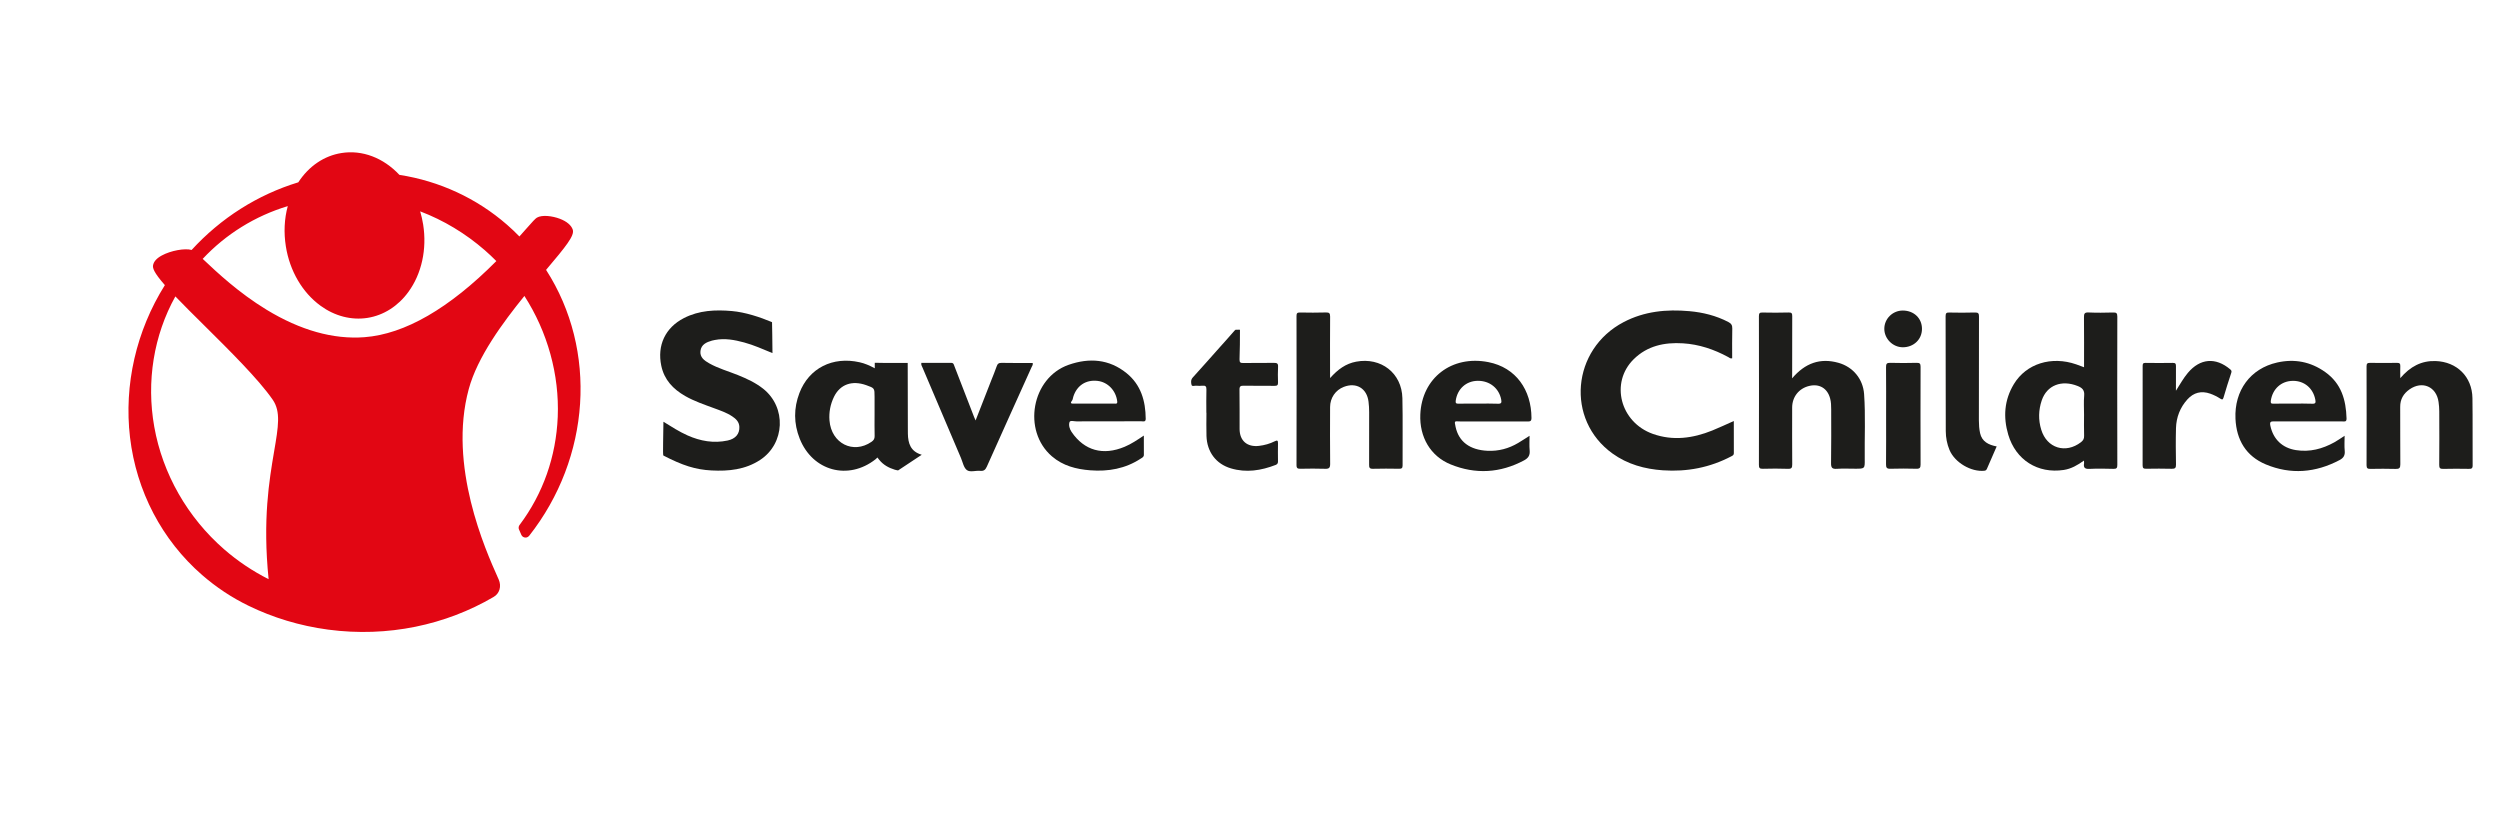 <?xml version="1.0" encoding="utf-8"?>
<!-- Generator: Adobe Illustrator 25.0.0, SVG Export Plug-In . SVG Version: 6.00 Build 0)  -->
<svg version="1.1" id="Capa_1" xmlns="http://www.w3.org/2000/svg" xmlns:xlink="http://www.w3.org/1999/xlink" x="0px" y="0px"
	 viewBox="0 0 752 251" style="enable-background:new 0 0 752 251;" xml:space="preserve">
<style type="text/css">
	.st0{fill:#1D1D1B;}
	.st1{fill:#E20613;}
</style>
<g>
	<g>
		<path class="st0" d="M39.06,120.26c0.63,1.78,0.12,3.62,0.27,5.43c-0.1,0.12-0.19,0.11-0.27-0.02
			C39.06,123.87,39.06,122.06,39.06,120.26z"/>
		<path class="st0" d="M104.91,189.25c0.67-0.52,1.33-0.4,2,0C106.24,189.25,105.57,189.25,104.91,189.25z"/>
		<path class="st0" d="M39.3,127.14c-0.09,0.56,0.38,1.19-0.24,1.67c0-0.57,0-1.14,0-1.71C39.16,126.97,39.24,126.98,39.3,127.14z"
			/>
		<path class="st0" d="M39.3,127.14c-0.08-0.01-0.16-0.02-0.24-0.04c0-0.48,0-0.95,0-1.43c0.09,0,0.18,0,0.27,0.02
			C39.32,126.17,39.31,126.65,39.3,127.14z"/>
		<path class="st0" d="M111.18,189.25c0.48-0.4,0.95-0.44,1.43,0C112.13,189.25,111.65,189.25,111.18,189.25z"/>
		<path class="st0" d="M521.53,126.64c0,3.36-0.01,6.53,0.01,9.7c0,0.54-0.36,0.71-0.74,0.91c-6.46,3.4-13.34,4.72-20.6,4.22
			c-5.49-0.38-10.64-1.8-15.16-5.05c-14.12-10.15-12.31-31.34,3.37-39.54c6.23-3.26,12.9-3.9,19.77-3.28
			c4.08,0.37,8.01,1.34,11.69,3.25c0.86,0.45,1.23,0.95,1.2,1.96c-0.08,2.99-0.03,5.98-0.03,8.96c-0.53,0.18-0.85-0.18-1.2-0.37
			c-4.26-2.31-8.76-3.83-13.62-4.13c-5.55-0.34-10.72,0.74-14.82,4.8c-7.12,7.04-4.06,18.94,5.76,22.44
			c6.07,2.16,12.04,1.34,17.88-1.01C517.17,128.64,519.25,127.65,521.53,126.64z"/>
		<path class="st0" d="M199.56,126.86c2.51,1.55,4.78,3.01,7.25,4.11c3.87,1.72,7.87,2.43,12.05,1.54c2.43-0.52,3.63-2.03,3.54-4.11
			c-0.06-1.51-1.02-2.41-2.15-3.16c-1.67-1.12-3.56-1.75-5.42-2.44c-2.97-1.1-5.98-2.1-8.75-3.69c-3.6-2.07-6.26-4.84-7.16-9.07
			c-1.3-6.16,1.2-11.48,6.8-14.36c4.57-2.35,9.48-2.55,14.43-2.12c3.94,0.34,8.45,1.81,12.08,3.35c0.01,0.49,0.13,6.3,0.13,9.3
			c-2.92-1.19-5.63-2.42-8.51-3.2c-2.9-0.79-5.83-1.33-8.85-0.74c-0.28,0.05-0.56,0.11-0.83,0.18c-1.66,0.47-3.24,1.17-3.47,3.11
			c-0.23,1.9,1.16,2.9,2.6,3.71c2.73,1.55,5.76,2.38,8.66,3.55c2.69,1.09,5.3,2.29,7.59,4.1c7.06,5.58,6.61,16.51-0.92,21.44
			c-4.45,2.91-9.45,3.42-14.61,3.15c-4.82-0.25-8.69-1.49-14.48-4.49C199.31,136.89,199.56,130.05,199.56,126.86z"/>
		<path class="st0" d="M539.07,113.8c3.89-4.58,8.43-6.22,13.96-4.66c4.35,1.23,7.36,4.84,7.69,9.39c0.46,6.54,0.11,13.1,0.19,19.65
			c0.04,2.81,0.01,2.81-2.83,2.81c-1.85,0-3.71-0.09-5.55,0.03c-1.34,0.09-1.77-0.25-1.75-1.68c0.09-5.41,0.04-10.83,0.04-16.24
			c0-1.09-0.03-2.18-0.32-3.25c-0.81-3.04-3.22-4.5-6.29-3.76c-3.1,0.74-5.12,3.28-5.13,6.48c0,5.7-0.03,11.4,0.02,17.1
			c0.01,1.03-0.19,1.4-1.31,1.35c-2.51-0.09-5.03-0.08-7.55-0.01c-0.96,0.03-1.17-0.29-1.16-1.2c0.03-14.91,0.03-29.82,0-44.73
			c0-0.92,0.27-1.09,1.12-1.07c2.61,0.05,5.22,0.07,7.83-0.01c0.94-0.03,1.07,0.3,1.07,1.13c-0.03,5.65-0.02,11.3-0.02,16.95
			C539.07,112.54,539.07,113,539.07,113.8z"/>
		<path class="st0" d="M400.09,113.73c2.32-2.61,4.71-4.35,7.85-4.94c7.46-1.4,13.73,3.42,13.9,10.98
			c0.15,6.74,0.02,13.49,0.06,20.23c0.01,0.87-0.34,1.01-1.09,1c-2.61-0.03-5.23-0.07-7.84,0.01c-1.03,0.03-1.15-0.39-1.14-1.25
			c0.03-5.27,0.02-10.55,0.01-15.82c0-1.04-0.06-2.09-0.19-3.12c-0.48-4-3.67-5.9-7.43-4.45c-2.5,0.96-4.12,3.31-4.13,6.06
			c-0.02,5.7-0.04,11.4,0.02,17.1c0.01,1.21-0.35,1.52-1.52,1.48c-2.47-0.09-4.94-0.05-7.41-0.01c-0.79,0.01-1.19-0.1-1.19-1.06
			c0.03-14.96,0.03-29.93,0-44.89c0-0.8,0.2-1.06,1.02-1.05c2.61,0.05,5.23,0.07,7.84-0.01c1-0.03,1.25,0.26,1.25,1.25
			c-0.05,5.56-0.02,11.11-0.02,16.67C400.09,112.38,400.09,112.85,400.09,113.73z"/>
		<path class="st0" d="M722,113.75c3-3.5,6.36-5.28,10.61-5.15c6.42,0.21,11.01,4.72,11.1,11.15c0.1,6.74,0.01,13.49,0.06,20.23
			c0.01,0.97-0.38,1.06-1.17,1.05c-2.56-0.04-5.13-0.06-7.69,0.01c-0.93,0.02-1.2-0.24-1.19-1.18c0.05-5.37,0.03-10.73,0.01-16.1
			c0-0.95-0.08-1.9-0.21-2.83c-0.63-4.63-4.88-6.5-8.73-3.81c-1.81,1.27-2.83,2.97-2.81,5.28c0.04,5.75-0.02,11.49,0.04,17.24
			c0.01,1.15-0.32,1.44-1.43,1.41c-2.51-0.08-5.03-0.05-7.55-0.01c-0.81,0.01-1.18-0.13-1.18-1.07c0.03-9.93,0.03-19.85,0-29.78
			c0-0.82,0.25-1.05,1.06-1.04c2.71,0.04,5.41,0.04,8.12,0c0.76-0.01,1,0.25,0.97,0.98C721.97,111.2,722,112.28,722,113.75z"/>
		<path class="st0" d="M362.87,124.17c0-2.33-0.05-4.66,0.02-6.98c0.03-0.96-0.29-1.27-1.2-1.17c-0.61,0.07-1.24,0.05-1.85,0
			c-0.49-0.04-1.28,0.3-1.42-0.23c-0.19-0.71-0.28-1.54,0.38-2.26c2.75-3.02,5.45-6.09,8.16-9.13c1.33-1.49,2.67-2.96,3.97-4.47
			c0.24-0.31,0.67-0.76,0.73-0.74c0.93-0.02,1.32-0.03,1.32,0c0.04,2.52-0.06,6.4-0.13,8.91c-0.01,0.48,0.06,0.76,0.26,0.92
			c0.18,0.14,0.45,0.18,0.85,0.17c3.09-0.05,6.17,0.01,9.26-0.04c0.89-0.01,1.28,0.18,1.22,1.17c-0.08,1.56-0.06,3.13-0.01,4.7
			c0.03,0.81-0.22,1.05-1.03,1.04c-3.09-0.04-6.17,0.02-9.26-0.04c-0.94-0.02-1.32,0.15-1.3,1.21c0.07,3.94,0.01,7.88,0.03,11.82
			c0.02,3.55,2.29,5.48,5.83,5.07c1.67-0.2,3.26-0.64,4.75-1.39c0.77-0.39,0.99-0.22,0.97,0.61c-0.03,1.8-0.03,3.61,0,5.41
			c0.01,0.54-0.15,0.88-0.68,1.09c-4.39,1.7-8.87,2.42-13.49,1.04c-4.47-1.33-7.18-4.94-7.34-9.73c-0.08-2.32-0.01-4.65-0.01-6.98
			C362.89,124.17,362.88,124.17,362.87,124.17z"/>
		<path class="st0" d="M277.14,109.16c2.99,0,5.98,0.02,8.96-0.01c0.74-0.01,0.8,0.5,0.98,0.97c1.98,5.12,3.96,10.23,5.94,15.35
			c0.1,0.26,0.22,0.51,0.44,1c1.64-4.19,3.19-8.16,4.74-12.13c0.53-1.37,1.12-2.71,1.58-4.1c0.26-0.78,0.61-1.11,1.5-1.09
			c3.12,0.07,6.25,0.03,9.36,0.03c0.13,0.56-0.18,0.91-0.35,1.28c-4.49,9.97-9,19.92-13.45,29.9c-0.44,0.99-0.94,1.38-2,1.27
			c-1.36-0.14-3.04,0.51-4.02-0.24c-0.95-0.73-1.23-2.37-1.76-3.62c-3.86-9.05-7.71-18.1-11.55-27.16
			C277.33,110.16,277.01,109.76,277.14,109.16z"/>
		<path class="st0" d="M600.6,134.29c-1,2.3-1.94,4.47-2.89,6.63c-0.15,0.33-0.28,0.62-0.78,0.68c-4.02,0.42-8.92-2.46-10.51-6.23
			c-0.76-1.81-1.12-3.73-1.13-5.68c-0.03-11.54-0.01-23.08-0.05-34.62c0-0.94,0.32-1.08,1.14-1.06c2.56,0.05,5.13,0.07,7.69-0.01
			c1.04-0.03,1.22,0.32,1.21,1.27c-0.03,10.4-0.02,20.8-0.03,31.2c0,1.29,0.09,2.57,0.36,3.82
			C596.18,132.84,598.12,133.81,600.6,134.29z"/>
		<path class="st0" d="M654.52,117.53c1.2-1.86,2.21-3.72,3.58-5.36c3.68-4.38,8.35-4.77,12.73-1.09c0.38,0.32,0.51,0.54,0.34,1.06
			c-0.82,2.47-1.61,4.94-2.33,7.44c-0.22,0.75-0.48,0.63-0.96,0.34c-0.96-0.61-1.97-1.13-3.05-1.51c-2.66-0.93-4.98-0.34-6.85,1.72
			c-2.21,2.44-3.35,5.39-3.44,8.66c-0.1,3.65-0.06,7.31,0,10.97c0.02,1.02-0.3,1.27-1.28,1.25c-2.56-0.07-5.13-0.05-7.69-0.01
			c-0.78,0.01-1.07-0.17-1.07-1.01c0.03-9.97,0.02-19.94,0.01-29.91c0-0.64,0.11-0.93,0.85-0.92c2.75,0.04,5.51,0.05,8.26,0
			c0.82-0.01,0.92,0.33,0.91,1.01C654.5,112.62,654.52,115.07,654.52,117.53z"/>
		<path class="st0" d="M567.34,124.96c0-4.84,0.03-9.69-0.02-14.53c-0.01-0.97,0.21-1.32,1.24-1.29c2.66,0.08,5.32,0.07,7.98,0
			c0.98-0.03,1.17,0.31,1.17,1.21c-0.03,9.78-0.03,19.56,0,29.34c0,0.95-0.2,1.34-1.25,1.31c-2.61-0.07-5.22-0.08-7.83,0
			c-1.12,0.04-1.32-0.36-1.31-1.38C567.37,134.74,567.34,129.85,567.34,124.96z"/>
		<path class="st0" d="M578.13,98.92c0,3.17-2.49,5.55-5.79,5.54c-3-0.02-5.54-2.57-5.54-5.56c0-3.02,2.5-5.49,5.56-5.49
			C575.71,93.42,578.13,95.73,578.13,98.92z"/>
		<path class="st0" d="M636.89,95.21c0-1.04-0.32-1.24-1.27-1.21c-2.47,0.07-4.94,0.1-7.41-0.01c-1.19-0.05-1.36,0.38-1.35,1.43
			c0.05,4.98,0.02,9.95,0.02,15.05c-0.86-0.32-1.6-0.61-2.35-0.87c-7.45-2.58-15.04-0.23-18.76,5.94
			c-2.89,4.78-3.25,9.93-1.69,15.21c2.26,7.62,8.88,11.79,16.7,10.61c2.24-0.34,4.15-1.44,6.07-2.82c0.02,0.4,0.07,0.64,0.03,0.86
			c-0.21,1.27,0.25,1.7,1.59,1.64c2.42-0.12,4.84-0.08,7.26-0.01c0.97,0.03,1.16-0.3,1.16-1.21
			C636.86,124.94,636.85,110.07,636.89,95.21z M626.92,119.01c-0.17,1.88-0.04,3.79-0.04,5.69c0,2.14-0.05,4.27,0.02,6.41
			c0.03,0.86-0.28,1.39-0.94,1.9c-4.62,3.56-10.27,1.81-11.96-3.77c-0.9-2.94-0.82-5.92,0.16-8.81c1.55-4.56,5.97-6.25,10.8-4.32
			C626.36,116.67,627.07,117.37,626.92,119.01z"/>
		<path class="st0" d="M273.09,130.44c-0.01-0.62-0.01-1.23-0.01-1.85c0-5.98-0.04-19.43-0.04-19.43s-7.49,0.05-9.91-0.04
			c-0.03,0.58,0.03,0.38,0,1.66c-1.63-0.88-3.02-1.47-4.55-1.81c-8.1-1.84-15.25,1.76-18.11,9.24c-1.75,4.57-1.73,9.17,0.08,13.73
			c3.86,9.74,14.61,12.67,22.82,6.2c0.23-0.18,0.55-0.53,0.55-0.53s0.32,0.42,0.53,0.67c1.22,1.54,2.87,2.45,4.72,3.01
			c0.42,0.13,0.98,0.21,0.98,0.21s4.74-3.12,7.11-4.71C273.87,135.81,273.14,133.33,273.09,130.44z M262.15,132.9
			c-5.49,3.79-12.09,0.49-12.64-6.41c-0.2-2.49,0.27-4.92,1.38-7.18c1.84-3.71,5.41-4.97,9.68-3.45c2.5,0.89,2.5,0.89,2.5,3.49
			c0,1.76,0,3.51,0,5.27c0,2.18-0.04,4.37,0.02,6.55C263.11,131.99,262.8,132.45,262.15,132.9z"/>
		<path class="st0" d="M323.79,126.75c6.51-0.03,13.02-0.01,19.53-0.03c0.54,0,1.32,0.32,1.31-0.76
			c-0.04-5.35-1.43-10.19-5.73-13.69c-5.27-4.29-11.3-4.69-17.46-2.53c-11.15,3.91-13.98,19.8-5.03,27.52
			c3.32,2.86,7.31,3.88,11.54,4.21c5.43,0.42,10.58-0.48,15.22-3.54c0.42-0.28,0.92-0.46,0.91-1.14c-0.03-1.84-0.01-3.68-0.01-5.77
			c-2.02,1.35-3.79,2.54-5.77,3.37c-6.49,2.72-12.12,1.18-15.96-4.45c-0.59-0.86-0.94-2.03-0.63-2.96
			C321.9,126.36,323.06,126.75,323.79,126.75z M322.46,120.52c0.24-0.31,0.26-0.79,0.39-1.19c1.07-3.37,3.79-5.15,7.27-4.76
			c3.12,0.35,5.56,2.92,5.94,6.15c0.1,0.83-0.37,0.69-0.83,0.69c-2.09,0-4.17,0-6.26,0c-1.99,0-3.98,0-5.97,0
			C322.34,121.41,321.76,121.4,322.46,120.52z"/>
		<path class="st0" d="M684.14,126.75c6.79,0.03,13.58,0.02,20.37,0.01c0.61,0,1.37,0.26,1.33-0.88
			c-0.16-5.57-1.55-10.51-6.42-13.97c-4.42-3.14-9.25-4.03-14.44-2.87c-8.08,1.81-12.93,8.44-12.55,16.91
			c0.29,6.4,3.18,11.25,9.12,13.74c7.52,3.14,14.98,2.51,22.19-1.3c1.2-0.63,1.69-1.44,1.55-2.81c-0.14-1.41-0.03-2.84-0.03-4.5
			c-1.15,0.74-2.07,1.4-3.06,1.95c-3.61,2-7.41,3.02-11.59,2.36c-4.07-0.64-6.81-3.25-7.68-7.3
			C682.65,126.81,683.09,126.74,684.14,126.75z M683.06,120.54c0.52-3.57,3.15-5.95,6.64-5.98c3.45-0.03,6.11,2.24,6.75,5.68
			c0.16,0.86,0.09,1.25-0.96,1.2c-1.89-0.09-3.79-0.03-5.68-0.03c-1.99,0-3.98-0.03-5.97,0.02
			C683.12,121.45,682.96,121.22,683.06,120.54z"/>
		<path class="st0" d="M439.22,126.77c6.7-0.01,13.4-0.01,20.09,0c0.74,0,1.36,0.11,1.36-1.03c-0.03-8.43-4.65-15.17-12.95-16.81
			c-10.99-2.17-20.03,4.73-20.49,15.74c-0.28,6.77,3.03,12.55,9.14,15.03c7.47,3.04,14.89,2.61,22.07-1.22
			c1.3-0.7,1.83-1.56,1.68-3.03c-0.13-1.36-0.03-2.75-0.03-4.36c-1.27,0.8-2.33,1.5-3.42,2.15c-2.84,1.69-5.91,2.51-9.22,2.36
			c-5.35-0.25-8.66-2.76-9.61-7.2C437.39,126.38,437.55,126.77,439.22,126.77z M437.89,120.46c0.52-3.5,3.13-5.86,6.59-5.91
			c3.62-0.05,6.46,2.25,7.09,5.69c0.16,0.88,0.03,1.24-1,1.2c-1.94-0.09-3.89-0.03-5.84-0.03c-2,0-3.99-0.04-5.99,0.02
			C437.95,121.46,437.78,121.2,437.89,120.46z"/>
	</g>
	<path class="st1" d="M164.26,81.18c5.96-7.05,8.61-10.31,8.03-12.08c-0.43-1.34-1.82-2.51-3.91-3.3c-2.25-0.85-5.33-1.24-6.88-0.33
		c-0.51,0.3-1.35,1.25-3.37,3.53l-1.89,2.13l0,0c-1.2-1.23-2.48-2.45-3.74-3.54c-9.12-7.95-20.31-13.12-32.36-14.99
		c-4.85-5.16-11.18-7.56-17.41-6.57c-5.23,0.82-9.84,3.95-13,8.81c-12.24,3.73-23.32,10.76-32.1,20.36l0-0.01
		c-1.96-0.59-6.26,0.18-8.96,1.66c-1.55,0.84-2.43,1.83-2.63,2.94c-0.15,0.84,0.2,2.15,3.55,5.97l0,0.01
		c-8.62,13.74-12.34,30-10.48,45.79c1.92,16.19,9.61,30.89,21.67,41.39c4.28,3.72,8.97,6.83,14.02,9.28l0,0
		c7.28,3.54,15.31,6.01,23.9,7.16c18.03,2.4,35.45-1.45,49.71-9.79l0.03-0.02c1.82-1.01,2.48-3.23,1.56-5.28l-0.27-0.61
		c-3.71-8.31-15-33.59-8.73-56.66c2.62-9.65,10.2-19.94,16.74-28.01l0,0c6.97,10.83,10.54,23.7,10.03,36.34
		c-0.49,11.99-4.43,23.14-11.45,32.51l0,0c-0.21,0.26-0.33,0.59-0.31,0.96c0.01,0.15,0.04,0.3,0.1,0.42l0.72,1.66
		c0.23,0.5,0.76,0.83,1.34,0.79c0.39-0.03,0.73-0.22,0.96-0.5l0.02,0C177.66,137.7,179.84,105.38,164.26,81.18L164.26,81.18z
		 M82.46,135.76c-1.47,8.68-3.48,20.54-1.66,38.46l0,0c-4.78-2.41-9.29-5.43-13.35-8.96c-11.06-9.63-18.54-22.74-21.05-36.9
		c-2.42-13.61-0.16-27.49,6.35-39.2l0,0l0-0.01l0,0.01c2.48,2.59,5.49,5.57,8.63,8.68c7.69,7.63,16.42,16.26,20.66,22.41
		C84.49,123.79,83.73,128.3,82.46,135.76z M149.3,78.53c-14.17,14.25-27.53,21.98-39.68,22.9c-9.36,0.71-19.26-2.07-29.45-8.27
		c-8.42-5.13-14.92-11.26-18.8-14.92l-0.4-0.37l0,0l0,0l0,0c6.95-7.43,15.77-12.91,25.59-15.87c0,0,0,0,0-0.01l0.01,0.01
		c0,0-0.01,0-0.01,0c-1.05,3.85-1.23,7.96-0.58,12.08c1.16,7.39,4.97,13.91,10.44,17.89c4.28,3.12,9.3,4.41,14.12,3.65
		c4.83-0.76,9.2-3.53,12.31-7.82c3.99-5.47,5.6-12.84,4.44-20.23c-0.21-1.36-0.52-2.7-0.91-4.01l0,0.01
		c7.08,2.69,13.63,6.64,19.44,11.69C146.99,76.28,148.16,77.38,149.3,78.53L149.3,78.53z"/>
</g>
</svg>
